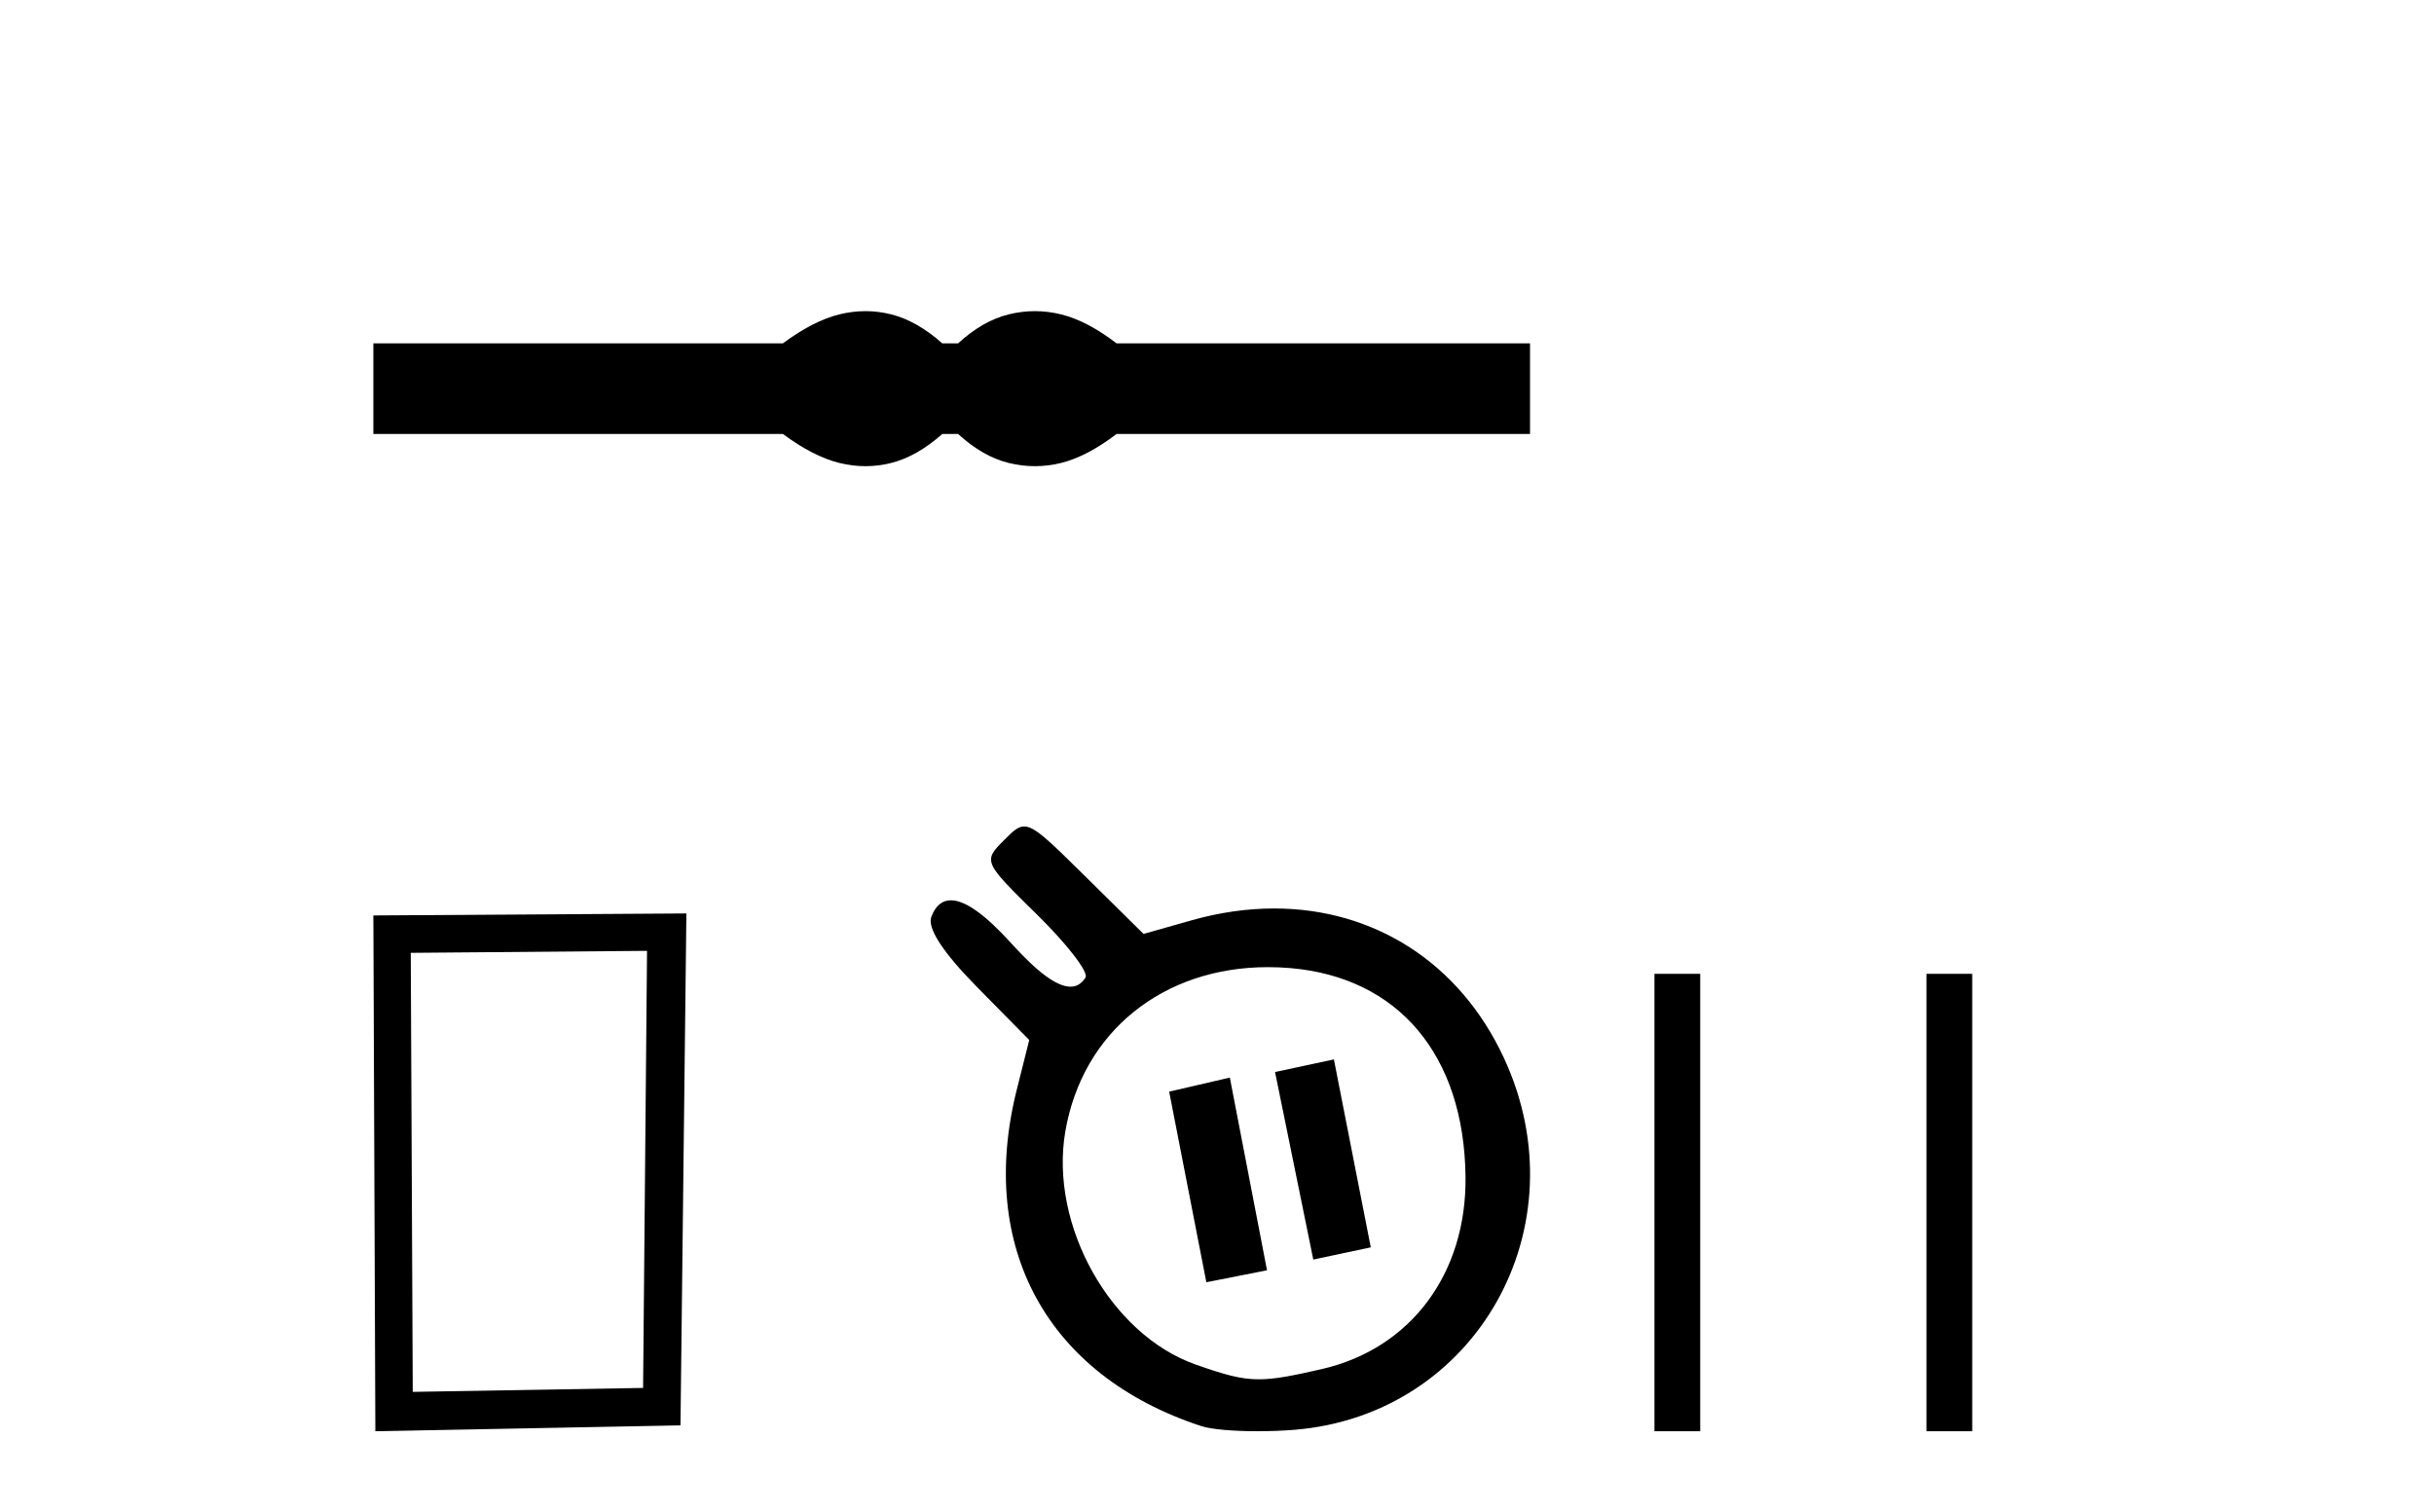 <?xml version='1.0' encoding='UTF-8' standalone='yes'?><svg xmlns='http://www.w3.org/2000/svg' xmlns:xlink='http://www.w3.org/1999/xlink' width='66.0' height='41.0' ><path d='M 23.467 8.437 C 23.233 8.437 22.999 8.466 22.763 8.524 C 22.291 8.639 21.78 8.902 21.228 9.311 L 10.124 9.311 L 10.124 11.767 L 21.228 11.767 C 21.78 12.176 22.291 12.438 22.763 12.554 C 22.999 12.612 23.233 12.641 23.467 12.641 C 23.701 12.641 23.933 12.612 24.164 12.554 C 24.627 12.438 25.09 12.176 25.552 11.767 L 25.979 11.767 C 26.424 12.176 26.883 12.438 27.354 12.554 C 27.59 12.612 27.826 12.641 28.061 12.641 C 28.297 12.641 28.533 12.612 28.769 12.554 C 29.24 12.438 29.743 12.176 30.277 11.767 L 41.488 11.767 L 41.488 9.311 L 30.277 9.311 C 29.743 8.902 29.24 8.639 28.769 8.524 C 28.533 8.466 28.297 8.437 28.061 8.437 C 27.826 8.437 27.59 8.466 27.354 8.524 C 26.883 8.639 26.424 8.902 25.979 9.311 L 25.552 9.311 C 25.09 8.902 24.627 8.639 24.164 8.524 C 23.933 8.466 23.701 8.437 23.467 8.437 Z' style='fill:#000000;stroke:none' /><path d='M 17.545 25.783 L 17.438 37.635 L 11.192 37.742 L 11.138 25.837 L 17.545 25.783 ZM 18.612 24.769 L 10.124 24.823 L 10.178 38.809 L 18.452 38.649 L 18.612 24.769 Z' style='fill:#000000;stroke:none' /><path d='M 36.17 28.727 L 34.574 29.069 L 35.611 34.154 L 37.17 33.823 L 36.17 28.727 ZM 33.348 29.22 L 31.703 29.601 L 32.711 34.769 L 34.356 34.445 L 33.348 29.22 ZM 34.38 26.225 C 34.577 26.225 34.777 26.233 34.98 26.25 C 37.921 26.498 39.7 28.612 39.739 31.906 C 39.771 34.537 38.251 36.571 35.84 37.124 C 35.049 37.306 34.567 37.401 34.134 37.401 C 33.632 37.401 33.198 37.273 32.427 37.003 C 30.111 36.19 28.448 33.214 28.888 30.674 C 29.357 27.967 31.545 26.225 34.38 26.225 ZM 27.772 22.41 C 27.599 22.41 27.46 22.547 27.238 22.769 C 26.652 23.355 26.655 23.361 28.122 24.802 C 28.932 25.597 29.523 26.363 29.435 26.505 C 29.333 26.671 29.197 26.755 29.027 26.755 C 28.66 26.755 28.131 26.365 27.418 25.575 C 26.718 24.801 26.171 24.412 25.784 24.412 C 25.546 24.412 25.369 24.56 25.255 24.856 C 25.137 25.164 25.56 25.816 26.492 26.763 L 27.909 28.201 L 27.572 29.542 C 26.493 33.825 28.398 37.301 32.574 38.67 C 32.847 38.759 33.442 38.809 34.098 38.809 C 34.424 38.809 34.766 38.797 35.091 38.771 C 40.031 38.373 42.91 33.262 40.776 28.679 C 39.571 26.092 37.247 24.634 34.549 24.634 C 33.825 24.634 33.074 24.739 32.311 24.955 L 31.008 25.324 L 29.417 23.752 C 28.431 22.779 28.055 22.41 27.772 22.41 Z' style='fill:#000000;stroke:none' /><path d='M 44.862 26.406 L 44.862 38.809 L 46.103 38.809 L 46.103 26.406 ZM 52.237 26.406 L 52.237 38.809 L 53.478 38.809 L 53.478 26.406 Z' style='fill:#000000;stroke:none' /></svg>